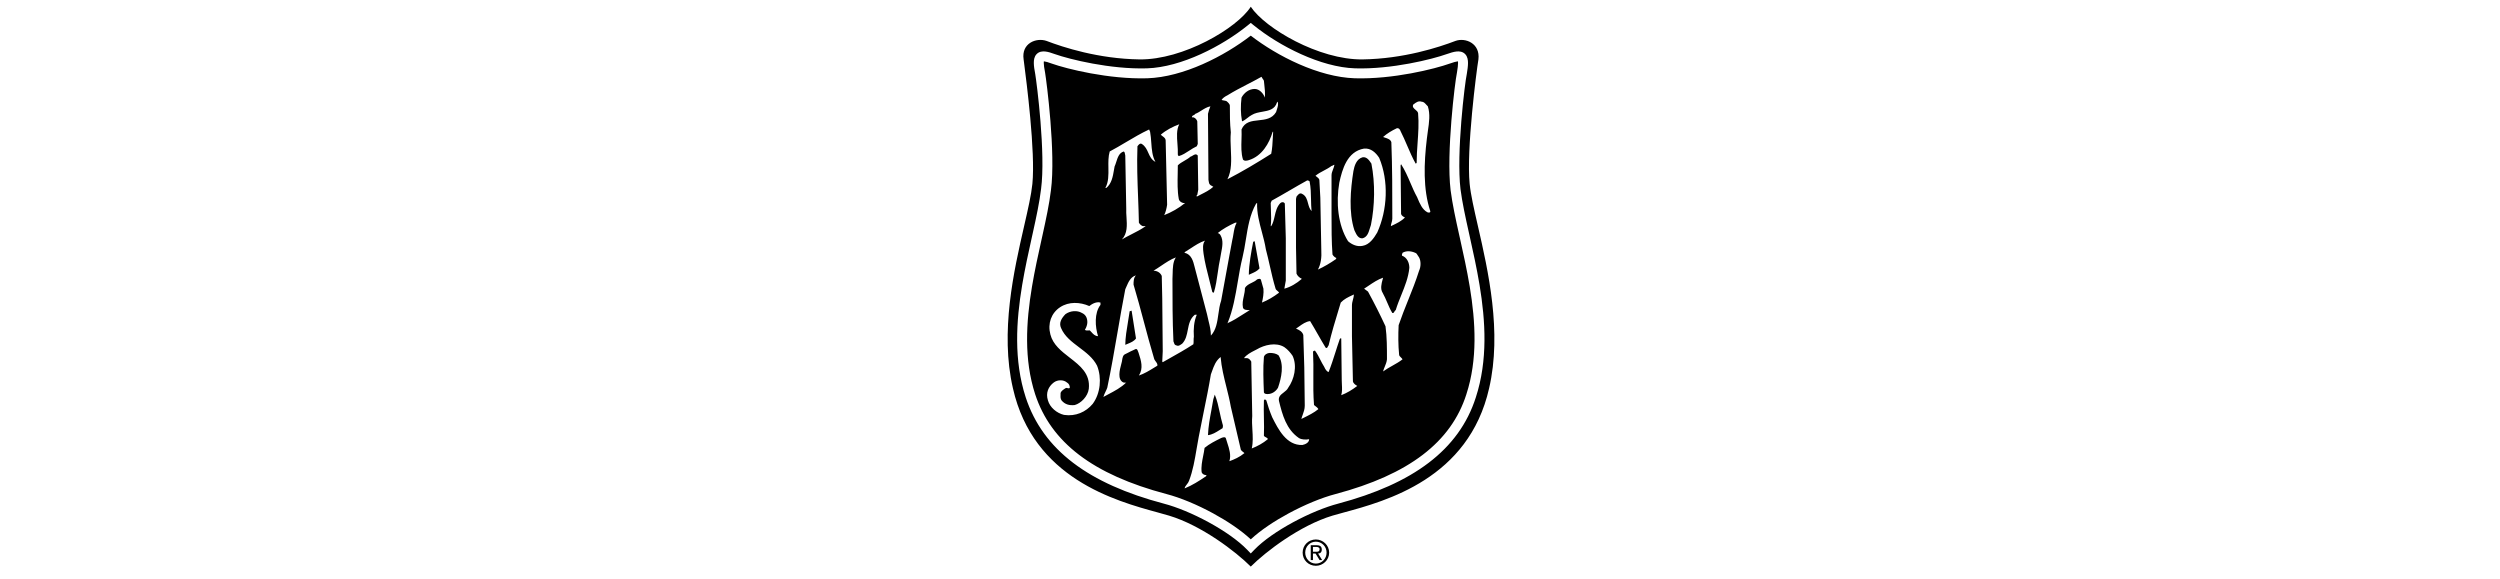 <svg width="190" height="44" viewBox="0 0 190 44" fill="none" xmlns="http://www.w3.org/2000/svg">
<g clip-path="url(#clip0_2017_3186)">
<path fill-rule="evenodd" clip-rule="evenodd" d="M101.269 39.188C98.792 39.936 96.205 41.916 95.059 43.06C93.913 41.916 91.325 39.936 88.848 39.188C88.598 39.113 88.311 39.035 87.996 38.948C84.772 38.067 78.531 36.361 76.982 29.508C75.99 25.231 77.059 20.56 77.835 17.175C78.128 15.894 78.379 14.797 78.461 13.975C78.703 11.547 78.007 6.154 77.825 4.748C77.812 4.65 77.802 4.572 77.795 4.515C77.61 3.283 78.757 2.843 79.532 3.108C80.789 3.591 83.488 4.471 86.593 4.515C89.92 4.56 94.024 2.14 95.059 0.512C96.131 2.14 100.234 4.56 103.561 4.515C106.667 4.471 109.365 3.591 110.622 3.108C111.361 2.843 112.508 3.284 112.36 4.515C112.212 5.395 111.436 11.38 111.694 13.975C111.775 14.797 112.027 15.894 112.32 17.175L112.32 17.175C113.095 20.56 114.165 25.231 113.173 29.508C111.62 36.376 105.354 38.075 102.109 38.954C101.799 39.038 101.517 39.115 101.269 39.188ZM95.296 1.933L95.059 1.741L94.821 1.933C92.894 3.492 89.793 5.109 87.173 5.194C84.388 5.28 81.259 4.501 80.179 4.116C79.908 4.016 79.66 3.939 79.448 3.915C79.238 3.891 78.97 3.91 78.775 4.121C78.597 4.312 78.567 4.574 78.57 4.791C78.573 5.022 78.615 5.307 78.68 5.639C78.734 5.966 78.935 7.466 79.077 9.232C79.22 11.014 79.3 13.024 79.121 14.366L79.121 14.366L79.12 14.371C79.002 15.361 78.762 16.487 78.489 17.722L78.417 18.047C78.165 19.184 77.896 20.402 77.685 21.657C77.225 24.406 77.038 27.382 77.953 30.196L77.953 30.197C79.267 34.199 82.74 36.765 88.456 38.277L88.458 38.278C89.436 38.532 90.674 39.046 91.847 39.685C93.023 40.325 94.104 41.073 94.787 41.782L95.059 42.064L95.331 41.782C96.013 41.074 97.103 40.326 98.288 39.685C99.471 39.046 100.718 38.532 101.697 38.278L101.699 38.277C107.375 36.766 110.888 34.2 112.165 30.195C113.079 27.381 112.902 24.407 112.446 21.657C112.23 20.357 111.95 19.098 111.689 17.925L111.689 17.925L111.689 17.925L111.689 17.925L111.644 17.721C111.369 16.487 111.124 15.36 110.997 14.369C110.836 13.024 110.916 11.012 111.059 9.232C111.202 7.449 111.404 5.955 111.471 5.654L111.473 5.644L111.475 5.634C111.531 5.302 111.568 5.017 111.568 4.787C111.568 4.573 111.538 4.312 111.361 4.121C111.165 3.909 110.896 3.891 110.686 3.915C110.472 3.939 110.22 4.016 109.94 4.115C108.862 4.5 105.768 5.28 102.982 5.194C100.361 5.109 97.223 3.491 95.296 1.933ZM87.197 5.949C89.937 5.861 93.053 4.263 95.059 2.709C97.069 4.264 100.218 5.861 102.958 5.949L102.958 5.949C105.864 6.039 109.055 5.235 110.194 4.828L110.194 4.828C110.469 4.729 110.651 4.68 110.77 4.666C110.783 4.665 110.795 4.664 110.804 4.663C110.808 4.689 110.812 4.729 110.812 4.787C110.812 4.948 110.785 5.177 110.731 5.5C110.649 5.878 110.447 7.407 110.305 9.171C110.162 10.955 110.075 13.034 110.246 14.46L110.247 14.463C110.379 15.496 110.632 16.657 110.905 17.886L110.95 18.084C111.211 19.26 111.487 20.502 111.7 21.781C112.149 24.488 112.305 27.32 111.445 29.962L111.445 29.965C110.281 33.615 107.067 36.065 101.506 37.546C100.453 37.82 99.149 38.361 97.929 39.02C96.849 39.603 95.81 40.292 95.059 40.99C94.311 40.293 93.28 39.604 92.208 39.02C90.998 38.361 89.703 37.82 88.648 37.546C83.053 36.066 79.872 33.617 78.672 29.962C77.813 27.32 77.977 24.489 78.431 21.782C78.638 20.547 78.904 19.348 79.156 18.209L79.228 17.885C79.499 16.657 79.748 15.496 79.871 14.463C80.061 13.033 79.974 10.953 79.831 9.171C79.687 7.382 79.482 5.853 79.425 5.509L79.425 5.509L79.423 5.499C79.359 5.173 79.328 4.942 79.326 4.783C79.325 4.727 79.328 4.689 79.332 4.664C79.341 4.664 79.351 4.665 79.363 4.666C79.478 4.679 79.655 4.728 79.919 4.826L79.919 4.826L79.923 4.828C81.064 5.235 84.291 6.039 87.197 5.949L87.197 5.949ZM110.852 4.665C110.852 4.665 110.851 4.665 110.849 4.664C110.851 4.665 110.852 4.665 110.852 4.665ZM79.284 4.665C79.284 4.665 79.285 4.664 79.287 4.664C79.285 4.665 79.284 4.665 79.284 4.665ZM100.008 41.934C100.148 41.934 100.288 41.934 100.288 41.733C100.288 41.6 100.148 41.567 100.036 41.567H99.784V41.934L100.008 41.934ZM99.784 42.567H99.616V41.433H100.064C100.316 41.433 100.456 41.533 100.456 41.766C100.456 41.967 100.344 42.066 100.176 42.066L100.484 42.567H100.288L99.98 42.066H99.784V42.567ZM100.008 42.833C100.456 42.833 100.82 42.467 100.82 42C100.82 41.533 100.456 41.167 100.008 41.167C99.56 41.167 99.196 41.533 99.196 42C99.196 42.467 99.56 42.833 100.008 42.833ZM99 42C99 41.433 99.448 41 100.008 41C100.54 41 101.016 41.433 101.016 42C101.016 42.567 100.54 43 100.008 43C99.448 43 99 42.567 99 42ZM96.057 6.143C96.066 6.237 96.076 6.33 96.087 6.425C96.123 6.731 96.159 7.05 96.131 7.419C96.02 7.112 95.724 6.76 95.355 6.76C94.911 6.76 94.541 7.067 94.356 7.419C94.283 8.036 94.283 8.608 94.394 9.223C94.538 9.174 94.672 9.07 94.807 8.964C94.912 8.881 95.019 8.797 95.133 8.739C95.365 8.593 95.653 8.543 95.936 8.493C96.42 8.409 96.892 8.326 97.055 7.771L97.092 7.727C97.18 7.902 97.105 8.134 97.033 8.354C97.014 8.41 96.996 8.466 96.981 8.519C96.675 9.034 96.158 9.089 95.652 9.142C95.121 9.198 94.603 9.253 94.356 9.839C94.369 10.088 94.361 10.347 94.353 10.607V10.607C94.336 11.129 94.32 11.657 94.468 12.127C94.578 12.26 94.763 12.215 94.911 12.171C95.909 11.864 96.463 10.895 96.722 10.015H96.759C96.75 10.155 96.742 10.301 96.735 10.45L96.735 10.45L96.735 10.45L96.735 10.45L96.735 10.45L96.735 10.45L96.735 10.45L96.735 10.45L96.735 10.451L96.735 10.451L96.735 10.451L96.735 10.451L96.735 10.451L96.735 10.451L96.735 10.451L96.735 10.451C96.714 10.864 96.693 11.3 96.612 11.688C95.502 12.391 94.393 13.051 93.284 13.623C93.62 12.967 93.582 12.163 93.545 11.355C93.525 10.917 93.504 10.477 93.543 10.06C93.469 9.356 93.469 8.74 93.469 8.036C93.469 7.903 93.321 7.772 93.21 7.684C93.155 7.662 93.09 7.651 93.026 7.64C92.961 7.629 92.896 7.618 92.841 7.596C92.914 7.464 93.099 7.332 93.284 7.244C93.782 6.934 94.293 6.67 94.801 6.407C95.161 6.222 95.519 6.036 95.872 5.836M96.057 6.143C96.03 6.112 96.023 6.056 96.015 6.001ZM108.515 8.08C108.708 8.671 108.613 9.311 108.522 9.927C108.49 10.136 108.46 10.342 108.441 10.543C108.219 12.391 108.145 14.371 108.7 16.043C108.737 16.175 108.552 16.175 108.478 16.131C108.092 15.922 107.906 15.476 107.73 15.055L107.702 14.987C107.51 14.644 107.352 14.276 107.193 13.904L107.193 13.904C106.985 13.419 106.775 12.928 106.482 12.479L106.445 12.567L106.482 16.264C106.519 16.395 106.667 16.483 106.777 16.527C106.508 16.809 106.145 16.98 105.803 17.141L105.706 17.188C105.706 17.104 105.73 17.021 105.756 16.934L105.756 16.934C105.785 16.835 105.816 16.732 105.816 16.615C105.816 14.68 105.816 12.699 105.743 10.807C105.684 10.598 105.463 10.527 105.263 10.463C105.211 10.446 105.16 10.43 105.114 10.411C105.41 10.147 105.779 9.927 106.149 9.751C106.297 9.707 106.408 9.839 106.445 9.971C106.626 10.324 106.785 10.694 106.945 11.066C107.144 11.529 107.345 11.996 107.591 12.435C107.609 12.435 107.618 12.424 107.628 12.413C107.637 12.402 107.646 12.391 107.665 12.391C107.665 11.879 107.7 11.375 107.736 10.872L107.736 10.872C107.789 10.12 107.842 9.372 107.775 8.607C107.76 8.496 107.665 8.415 107.571 8.337C107.444 8.229 107.321 8.125 107.406 7.947C107.428 7.931 107.45 7.914 107.473 7.898L107.473 7.898C107.636 7.776 107.807 7.65 108.034 7.727C108.196 7.727 108.298 7.844 108.399 7.958C108.437 8.001 108.475 8.044 108.515 8.08ZM91.806 8.651C91.843 8.475 91.917 8.256 91.99 8.08C91.734 8.13 91.514 8.27 91.303 8.404C91.149 8.501 91 8.596 90.845 8.651C90.813 8.708 90.762 8.732 90.713 8.755C90.647 8.786 90.586 8.815 90.586 8.916H90.697C90.845 8.96 90.956 9.092 90.993 9.223L91.03 10.94L90.956 11.115C90.755 11.207 90.567 11.33 90.381 11.451L90.381 11.451C90.123 11.62 89.868 11.787 89.588 11.864C89.578 11.852 89.568 11.843 89.559 11.835L89.559 11.835C89.534 11.813 89.514 11.796 89.514 11.732C89.526 11.483 89.506 11.216 89.486 10.946L89.486 10.946V10.946V10.946C89.444 10.404 89.403 9.855 89.625 9.444C89.144 9.62 88.627 9.884 88.22 10.236C88.256 10.278 88.307 10.316 88.359 10.355C88.471 10.438 88.59 10.526 88.59 10.675L88.701 15.56C88.664 15.823 88.59 16.132 88.479 16.351C89.033 16.132 89.588 15.823 90.068 15.427H89.92C89.772 15.384 89.625 15.296 89.588 15.12C89.477 14.524 89.491 13.853 89.505 13.202V13.201V13.201V13.201V13.201V13.201V13.201V13.201V13.201V13.201V13.201V13.201V13.201V13.201V13.201C89.509 12.986 89.514 12.774 89.514 12.568C89.65 12.428 89.827 12.326 90.008 12.222C90.17 12.128 90.335 12.033 90.475 11.908C90.533 11.894 90.591 11.859 90.648 11.823C90.775 11.746 90.903 11.668 91.029 11.819L91.067 14.415L90.993 14.812C90.936 14.812 90.944 14.863 90.951 14.907C90.953 14.92 90.955 14.933 90.955 14.944C91.052 14.891 91.155 14.839 91.261 14.785L91.261 14.785L91.261 14.785L91.261 14.785L91.261 14.785L91.261 14.785L91.261 14.785L91.261 14.785L91.261 14.785L91.261 14.785L91.261 14.785L91.261 14.785L91.261 14.785C91.598 14.614 91.959 14.431 92.212 14.195L91.99 14.064C91.885 13.97 91.874 13.875 91.862 13.781C91.858 13.743 91.853 13.705 91.843 13.668L91.806 8.651ZM87.498 10.846V10.846V10.846C87.535 11.366 87.572 11.872 87.813 12.303C87.508 12.144 87.389 11.879 87.27 11.612C87.159 11.362 87.046 11.11 86.778 10.94C86.648 10.862 86.546 10.989 86.473 11.081L86.473 11.081L86.473 11.081C86.464 11.093 86.454 11.105 86.446 11.115C86.396 12.465 86.446 13.736 86.495 15.006V15.006V15.006L86.495 15.006C86.519 15.642 86.544 16.278 86.556 16.923C86.63 17.056 86.741 17.143 86.852 17.187H87.074C86.741 17.425 86.369 17.615 85.996 17.805L85.996 17.805L85.996 17.805L85.996 17.805L85.996 17.805L85.996 17.805L85.996 17.805L85.996 17.805L85.996 17.805L85.996 17.805L85.996 17.805L85.996 17.805L85.996 17.805C85.748 17.932 85.499 18.058 85.263 18.199C85.695 17.749 85.653 17.111 85.614 16.509C85.599 16.286 85.585 16.069 85.595 15.867L85.521 11.819C85.509 11.789 85.504 11.754 85.5 11.717C85.492 11.646 85.483 11.569 85.41 11.512C85.058 11.608 84.944 11.965 84.836 12.305C84.796 12.429 84.757 12.55 84.708 12.656C84.691 12.744 84.676 12.835 84.66 12.926L84.66 12.926C84.575 13.425 84.486 13.949 84.08 14.284H84.006C84.256 13.837 84.248 13.292 84.239 12.744C84.232 12.321 84.226 11.895 84.338 11.512C84.75 11.294 85.154 11.054 85.561 10.813L85.561 10.813L85.561 10.813L85.561 10.813L85.561 10.813L85.561 10.813L85.561 10.813L85.561 10.813L85.561 10.813L85.561 10.813L85.561 10.813L85.561 10.813L85.561 10.813L85.561 10.813C86.141 10.47 86.724 10.124 87.333 9.84L87.407 10.015C87.458 10.29 87.478 10.57 87.498 10.846ZM102.859 13.008C102.933 12.611 103.081 12.084 103.561 11.951C103.877 11.91 104.059 12.184 104.203 12.401L104.227 12.436C104.522 13.932 104.485 15.647 104.19 17.099C104.158 17.183 104.132 17.271 104.106 17.358C104.008 17.684 103.911 18.008 103.561 18.111C103.239 18.15 103.085 17.82 102.977 17.589C102.962 17.555 102.947 17.523 102.933 17.495C102.489 16.131 102.637 14.415 102.859 13.008ZM104.67 17.671C105.447 15.956 105.557 13.756 104.818 11.995C104.559 11.599 104.19 11.247 103.672 11.291C102.378 11.511 102.009 12.875 101.787 13.887C101.528 15.383 101.676 17.099 102.452 18.332C102.748 18.595 103.154 18.771 103.561 18.683C104.079 18.595 104.411 18.111 104.67 17.671ZM101.417 12.523C101.401 12.641 101.355 12.758 101.31 12.875C101.253 13.022 101.196 13.169 101.196 13.316V16.264C101.196 17.319 101.196 18.375 101.269 19.343C101.343 19.475 101.454 19.564 101.565 19.608L101.528 19.695C101.084 20.004 100.641 20.267 100.16 20.488C100.382 20.091 100.456 19.564 100.419 18.991L100.345 15.032L100.271 13.667C100.241 13.559 100.135 13.479 100.036 13.406C100.015 13.39 99.995 13.375 99.975 13.36C100.169 13.198 100.383 13.085 100.602 12.97L100.602 12.97C100.8 12.865 101.002 12.758 101.196 12.612C101.232 12.612 101.269 12.59 101.306 12.568C101.343 12.546 101.38 12.523 101.417 12.523ZM99.638 15.159C99.63 14.709 99.621 14.246 99.532 13.799C99.532 13.756 99.421 13.711 99.347 13.711C98.904 13.953 98.451 14.217 97.999 14.481L97.999 14.481L97.999 14.481L97.999 14.481L97.999 14.481L97.999 14.481L97.999 14.481L97.999 14.481L97.999 14.481L97.999 14.481L97.998 14.481C97.545 14.745 97.092 15.009 96.648 15.251L96.574 15.427C96.574 15.597 96.582 15.781 96.59 15.971V15.971V15.971V15.971V15.971V15.971C96.607 16.371 96.624 16.8 96.574 17.188H96.612C96.755 16.96 96.816 16.692 96.877 16.422C96.958 16.064 97.04 15.703 97.314 15.427C97.425 15.339 97.573 15.339 97.646 15.471L97.721 18.111V21.323L97.61 21.94C98.09 21.808 98.534 21.544 98.941 21.192C98.756 21.104 98.608 20.971 98.534 20.796L98.497 18.816V15.12L98.534 14.944C98.546 14.929 98.558 14.914 98.571 14.899C98.67 14.776 98.776 14.645 98.941 14.723C99.259 14.875 99.334 15.158 99.409 15.446C99.466 15.659 99.523 15.875 99.68 16.044C99.65 15.76 99.644 15.462 99.638 15.159ZM93.987 16.923C93.839 17.187 93.79 17.49 93.74 17.793L93.74 17.793L93.74 17.793L93.74 17.793L93.74 17.793L93.74 17.793L93.74 17.793C93.716 17.945 93.691 18.097 93.654 18.244L93.432 19.432L92.804 22.863C92.696 23.169 92.647 23.516 92.598 23.866L92.598 23.866C92.513 24.471 92.426 25.085 92.028 25.504C92.028 25.112 91.941 24.762 91.851 24.397C91.809 24.228 91.767 24.056 91.732 23.875L90.808 20.355L90.789 20.28C90.683 19.852 90.555 19.336 90.031 19.211V19.167C90.184 19.076 90.333 18.978 90.482 18.88L90.483 18.88C90.839 18.645 91.193 18.411 91.584 18.287C91.377 18.533 91.427 18.932 91.465 19.234L91.473 19.299C91.572 19.974 91.736 20.61 91.9 21.246L91.9 21.246L91.9 21.246C91.983 21.564 92.065 21.881 92.138 22.203C92.157 22.203 92.176 22.214 92.194 22.225C92.213 22.236 92.231 22.247 92.25 22.247C92.403 21.751 92.478 21.224 92.553 20.703L92.553 20.703C92.604 20.346 92.655 19.991 92.73 19.651C92.748 19.514 92.776 19.371 92.805 19.227L92.805 19.227C92.896 18.77 92.992 18.292 92.767 17.891C92.73 17.803 92.619 17.715 92.545 17.715C92.915 17.407 93.395 17.143 93.876 16.923L93.987 16.923ZM107.85 20.575C107.997 20.267 107.997 19.827 107.85 19.564C107.811 19.518 107.781 19.466 107.753 19.417C107.7 19.325 107.65 19.24 107.554 19.212C107.258 19.08 106.888 19.036 106.593 19.212C106.593 19.227 106.584 19.246 106.575 19.269L106.575 19.269C106.556 19.315 106.531 19.373 106.556 19.432C106.925 19.564 107.11 19.96 107.11 20.356C107.039 21.087 106.772 21.745 106.502 22.413C106.349 22.79 106.195 23.17 106.075 23.568C106.029 23.586 106.002 23.634 105.976 23.681C105.939 23.748 105.903 23.813 105.816 23.787C105.659 23.53 105.543 23.261 105.426 22.985C105.322 22.742 105.216 22.495 105.077 22.247C104.888 21.947 104.995 21.551 105.076 21.25L105.076 21.25C105.09 21.198 105.103 21.149 105.114 21.104C104.717 21.239 104.364 21.477 104.005 21.719L104.005 21.719L104.005 21.719L104.005 21.719L104.005 21.719L104.005 21.72C103.895 21.793 103.785 21.868 103.672 21.94L103.968 22.16C104.448 23.04 104.892 23.919 105.299 24.799C105.409 25.592 105.409 26.471 105.409 27.308V27.308C105.388 27.515 105.315 27.692 105.243 27.864C105.193 27.985 105.144 28.105 105.114 28.231C105.341 28.065 105.584 27.929 105.824 27.794C106.093 27.643 106.358 27.494 106.593 27.308C106.563 27.254 106.514 27.208 106.468 27.163C106.399 27.097 106.333 27.034 106.333 26.956C106.26 26.251 106.26 25.416 106.297 24.712C106.515 24.072 106.764 23.45 107.012 22.83L107.012 22.83L107.013 22.83L107.013 22.83L107.013 22.83L107.013 22.83L107.013 22.83L107.013 22.83C107.311 22.086 107.608 21.344 107.85 20.575ZM89.107 21.191C89.107 22.775 89.107 24.36 89.181 25.943C89.204 25.984 89.216 26.025 89.228 26.063C89.253 26.148 89.275 26.221 89.403 26.251C89.55 26.322 89.65 26.252 89.76 26.176L89.76 26.176L89.76 26.176L89.76 26.176L89.76 26.176L89.76 26.176L89.76 26.176C89.788 26.157 89.816 26.137 89.846 26.119C90.126 25.829 90.199 25.45 90.272 25.071C90.354 24.646 90.437 24.221 90.808 23.919H90.955C90.734 24.447 90.697 25.019 90.734 25.591C90.715 25.679 90.715 25.778 90.715 25.877C90.715 25.976 90.715 26.075 90.697 26.163C90.099 26.555 89.452 26.917 88.816 27.274L88.816 27.274L88.815 27.275L88.813 27.276C88.664 27.36 88.515 27.444 88.368 27.527L88.331 27.483L88.368 26.691L88.331 22.687L88.294 20.971C88.183 20.708 87.924 20.575 87.665 20.575C87.865 20.456 88.057 20.327 88.246 20.2L88.246 20.2C88.615 19.951 88.974 19.709 89.366 19.563C89.139 19.901 89.13 20.367 89.121 20.805C89.118 20.938 89.116 21.068 89.107 21.191ZM102.826 22.765C102.862 22.633 102.896 22.506 102.896 22.38C102.851 22.401 102.806 22.422 102.762 22.443L102.762 22.443L102.762 22.443L102.762 22.443L102.762 22.443C102.445 22.591 102.157 22.725 101.898 22.996C101.854 23.142 101.81 23.287 101.766 23.431C101.478 24.376 101.198 25.297 100.974 26.252C100.948 26.267 100.931 26.304 100.914 26.341C100.882 26.412 100.848 26.485 100.752 26.428C100.549 26.098 100.355 25.757 100.161 25.416L100.16 25.416L100.16 25.416C99.966 25.075 99.772 24.734 99.569 24.404C99.251 24.438 98.978 24.634 98.716 24.823C98.642 24.876 98.57 24.928 98.497 24.976C98.719 25.064 98.978 25.196 99.051 25.46L99.126 27.924L99.162 30.828C99.162 31.09 99.081 31.313 99.005 31.524C98.966 31.631 98.928 31.736 98.903 31.84C98.954 31.815 99.006 31.789 99.057 31.764C99.456 31.568 99.87 31.364 100.197 31.092C100.139 30.989 100.036 30.912 99.941 30.842L99.941 30.841C99.915 30.822 99.889 30.803 99.865 30.783C99.804 30.015 99.81 29.3 99.815 28.579V28.579V28.579V28.579V28.579V28.579V28.579V28.579C99.82 27.979 99.824 27.375 99.791 26.735C99.791 26.692 99.865 26.648 99.939 26.648C100.105 26.87 100.224 27.106 100.343 27.34C100.436 27.524 100.528 27.706 100.641 27.88C100.715 28.056 100.826 28.232 100.974 28.276C101.174 27.773 101.334 27.271 101.494 26.769L101.494 26.768C101.6 26.435 101.706 26.101 101.824 25.768C101.861 25.724 101.898 25.68 101.935 25.724L101.972 28.892C101.972 29.006 101.978 29.117 101.984 29.227C101.999 29.495 102.013 29.754 101.935 30.035C102.378 29.86 102.748 29.64 103.154 29.331L103.152 29.33C103.006 29.243 102.859 29.155 102.822 28.979L102.748 25.547V23.216C102.748 23.056 102.788 22.907 102.826 22.765ZM83.636 23.172C83.155 23.787 83.229 24.843 83.451 25.547C83.224 25.547 83.084 25.392 82.948 25.24C82.906 25.194 82.865 25.149 82.823 25.108C82.797 25.108 82.766 25.11 82.735 25.113H82.735H82.735H82.734H82.734H82.734C82.631 25.121 82.51 25.131 82.453 25.064C82.564 24.887 82.638 24.668 82.638 24.492C82.638 24.183 82.527 23.92 82.231 23.787C81.861 23.568 81.344 23.612 80.974 23.875C80.678 24.183 80.457 24.535 80.641 24.931C80.907 25.564 81.455 25.976 82.01 26.394C82.537 26.79 83.071 27.192 83.377 27.792C83.747 28.716 83.636 29.904 83.044 30.696C82.527 31.312 81.751 31.664 80.863 31.532C80.309 31.4 79.791 30.96 79.644 30.432C79.459 29.86 79.68 29.376 80.087 29.068C80.383 28.848 80.827 28.848 81.085 29.068C81.233 29.156 81.307 29.288 81.307 29.464C81.268 29.534 81.208 29.517 81.144 29.499C81.087 29.483 81.027 29.467 80.975 29.508C80.827 29.596 80.642 29.728 80.605 29.86C80.605 29.917 80.603 29.968 80.602 30.015C80.596 30.183 80.592 30.294 80.679 30.432C80.937 30.74 81.27 30.828 81.677 30.784C82.157 30.652 82.675 30.124 82.749 29.552C82.873 28.4 82.09 27.794 81.295 27.179C80.664 26.69 80.025 26.195 79.828 25.416C79.607 24.579 79.902 23.787 80.568 23.348C81.233 22.908 82.084 22.952 82.786 23.26C83.008 23.083 83.34 22.908 83.636 22.996L83.636 23.172ZM85.854 23.656L86.002 23.611L86.335 25.723C86.187 25.934 85.945 26.033 85.703 26.131L85.703 26.131L85.703 26.131C85.642 26.156 85.581 26.181 85.522 26.207C85.522 25.68 85.632 25.021 85.736 24.4L85.736 24.4C85.779 24.141 85.821 23.889 85.854 23.656ZM86.15 21.632C86.15 21.412 86.15 21.104 86.335 20.928C85.93 21.039 85.761 21.431 85.607 21.789C85.578 21.856 85.55 21.921 85.521 21.984C85.311 23.058 85.123 24.15 84.934 25.244L84.934 25.244L84.934 25.244C84.69 26.657 84.445 28.075 84.153 29.463C84.121 29.559 84.075 29.655 84.027 29.755C83.965 29.884 83.899 30.019 83.858 30.168C83.974 30.103 84.098 30.038 84.224 29.971C84.698 29.722 85.216 29.45 85.595 29.067C85.549 29.095 85.518 29.088 85.474 29.079L85.474 29.079C85.447 29.074 85.416 29.067 85.373 29.067C84.903 28.844 85.098 28.112 85.213 27.681L85.213 27.681L85.213 27.681L85.213 27.681L85.213 27.681C85.233 27.604 85.251 27.536 85.263 27.483C85.269 27.451 85.275 27.415 85.281 27.376C85.307 27.203 85.34 26.983 85.521 26.912C85.567 26.893 85.644 26.853 85.734 26.805L85.734 26.805C85.863 26.738 86.019 26.655 86.15 26.604C86.17 26.594 86.189 26.584 86.207 26.575C86.351 26.501 86.421 26.466 86.519 26.779L86.541 26.845C86.721 27.399 86.912 27.989 86.556 28.54C86.971 28.398 87.338 28.173 87.696 27.953L87.697 27.953L87.697 27.952C87.786 27.898 87.874 27.844 87.961 27.791C87.982 27.669 87.911 27.574 87.837 27.475C87.779 27.397 87.719 27.317 87.702 27.219C87.425 26.296 87.176 25.363 86.927 24.429L86.927 24.428C86.677 23.492 86.427 22.557 86.15 21.632ZM96.501 26.823C96.316 26.823 96.094 26.956 96.057 27.131C95.983 27.968 96.02 28.935 96.057 29.816C96.094 29.948 96.242 29.948 96.353 29.948C96.685 29.948 96.981 29.728 97.129 29.464C97.388 28.716 97.61 27.704 97.166 27C96.981 26.868 96.76 26.823 96.501 26.823ZM98.238 27.044C98.608 27.835 98.349 28.848 97.905 29.464C97.833 29.619 97.692 29.727 97.555 29.832C97.341 29.996 97.135 30.154 97.203 30.476C97.462 31.532 97.757 32.632 98.719 33.292C98.941 33.423 99.236 33.423 99.495 33.38C99.495 33.644 99.199 33.776 98.978 33.819C97.772 33.863 97.144 32.618 96.701 31.74L96.685 31.708C96.501 31.268 96.353 30.827 96.242 30.431L96.131 30.343L96.057 30.431C96.039 30.872 96.048 31.324 96.057 31.776C96.066 32.226 96.076 32.676 96.057 33.116C96.091 33.176 96.156 33.209 96.217 33.239C96.288 33.275 96.353 33.308 96.353 33.379C95.983 33.688 95.576 33.908 95.133 34.083C95.24 33.626 95.211 33.155 95.182 32.677L95.182 32.677C95.16 32.327 95.139 31.973 95.17 31.619C95.152 30.959 95.142 30.266 95.133 29.567V29.567V29.567V29.567C95.124 28.869 95.115 28.165 95.096 27.483C95.022 27.352 94.911 27.22 94.763 27.22H94.542C94.733 26.955 95.06 26.787 95.36 26.633C95.409 26.609 95.457 26.584 95.503 26.56C96.094 26.208 96.981 25.988 97.61 26.383C97.869 26.56 98.09 26.823 98.238 27.044ZM92.212 30.343L92.323 29.991C92.502 30.417 92.6 30.874 92.698 31.335L92.698 31.335C92.762 31.637 92.827 31.939 92.915 32.235C92.952 32.323 92.952 32.411 92.915 32.543C92.841 32.587 92.768 32.633 92.696 32.679C92.409 32.861 92.131 33.036 91.806 33.071C91.832 32.423 91.948 31.796 92.067 31.161L92.067 31.161L92.067 31.161L92.067 31.161C92.118 30.891 92.168 30.619 92.212 30.343ZM94.282 34.083L93.543 30.916C93.454 30.405 93.33 29.909 93.206 29.412L93.206 29.412L93.206 29.412C93.02 28.668 92.833 27.923 92.767 27.131C92.395 27.426 92.257 27.814 92.113 28.217C92.085 28.295 92.057 28.373 92.027 28.452C91.872 29.4 91.677 30.349 91.483 31.298C91.352 31.933 91.222 32.568 91.103 33.204C91.044 33.506 90.994 33.807 90.943 34.108C90.802 34.945 90.663 35.77 90.364 36.547C90.33 36.649 90.264 36.732 90.2 36.813C90.125 36.908 90.051 37.001 90.031 37.119C90.586 36.899 91.14 36.547 91.658 36.195L91.695 36.108C91.547 36.108 91.399 36.063 91.325 35.888C91.276 35.477 91.358 35.066 91.44 34.656C91.481 34.45 91.522 34.245 91.547 34.039C91.915 33.732 92.357 33.513 92.8 33.293L92.804 33.291C92.915 33.247 93.136 33.16 93.173 33.335C93.203 33.443 93.24 33.554 93.277 33.668L93.277 33.668C93.422 34.113 93.579 34.596 93.432 35.052C93.802 34.919 94.208 34.743 94.578 34.435C94.556 34.408 94.52 34.382 94.481 34.353C94.39 34.286 94.282 34.206 94.282 34.083ZM95.355 18.332L95.243 18.375C95.096 19.123 94.911 20.136 94.911 20.884C94.977 20.85 95.048 20.819 95.12 20.788C95.332 20.695 95.559 20.596 95.724 20.399L95.355 18.332ZM96.205 18.947C96.313 19.352 96.408 19.771 96.504 20.194C96.637 20.782 96.772 21.376 96.944 21.939C96.963 22.008 97.032 22.064 97.094 22.115C97.151 22.163 97.203 22.205 97.203 22.247C96.796 22.556 96.353 22.819 95.909 22.995C95.983 22.688 96.057 22.291 96.02 21.939L95.835 21.28C95.798 21.147 95.65 21.192 95.539 21.235C95.43 21.346 95.283 21.418 95.134 21.491C94.929 21.591 94.722 21.691 94.615 21.895C94.615 22.115 94.57 22.32 94.526 22.522L94.526 22.522C94.464 22.805 94.403 23.084 94.467 23.392C94.541 23.567 94.763 23.567 94.985 23.567C94.801 23.677 94.624 23.791 94.449 23.903L94.449 23.903L94.449 23.903C94.074 24.144 93.707 24.38 93.293 24.56C93.709 23.561 93.892 22.475 94.073 21.401L94.073 21.401C94.177 20.778 94.282 20.159 94.43 19.564C94.537 19.125 94.61 18.672 94.683 18.218L94.683 18.218C94.836 17.264 94.989 16.307 95.465 15.472L95.54 15.427C95.516 16.196 95.709 16.913 95.902 17.631C96.019 18.065 96.135 18.5 96.205 18.947ZM93.293 24.56L93.284 24.579H93.247L93.293 24.56Z" fill="black"/>
</g>
<defs>
<clipPath id="clip0_2017_3186">
<rect width="37.417" height="44" fill="white" transform="translate(76.291)"/>
</clipPath>
</defs>
</svg>
